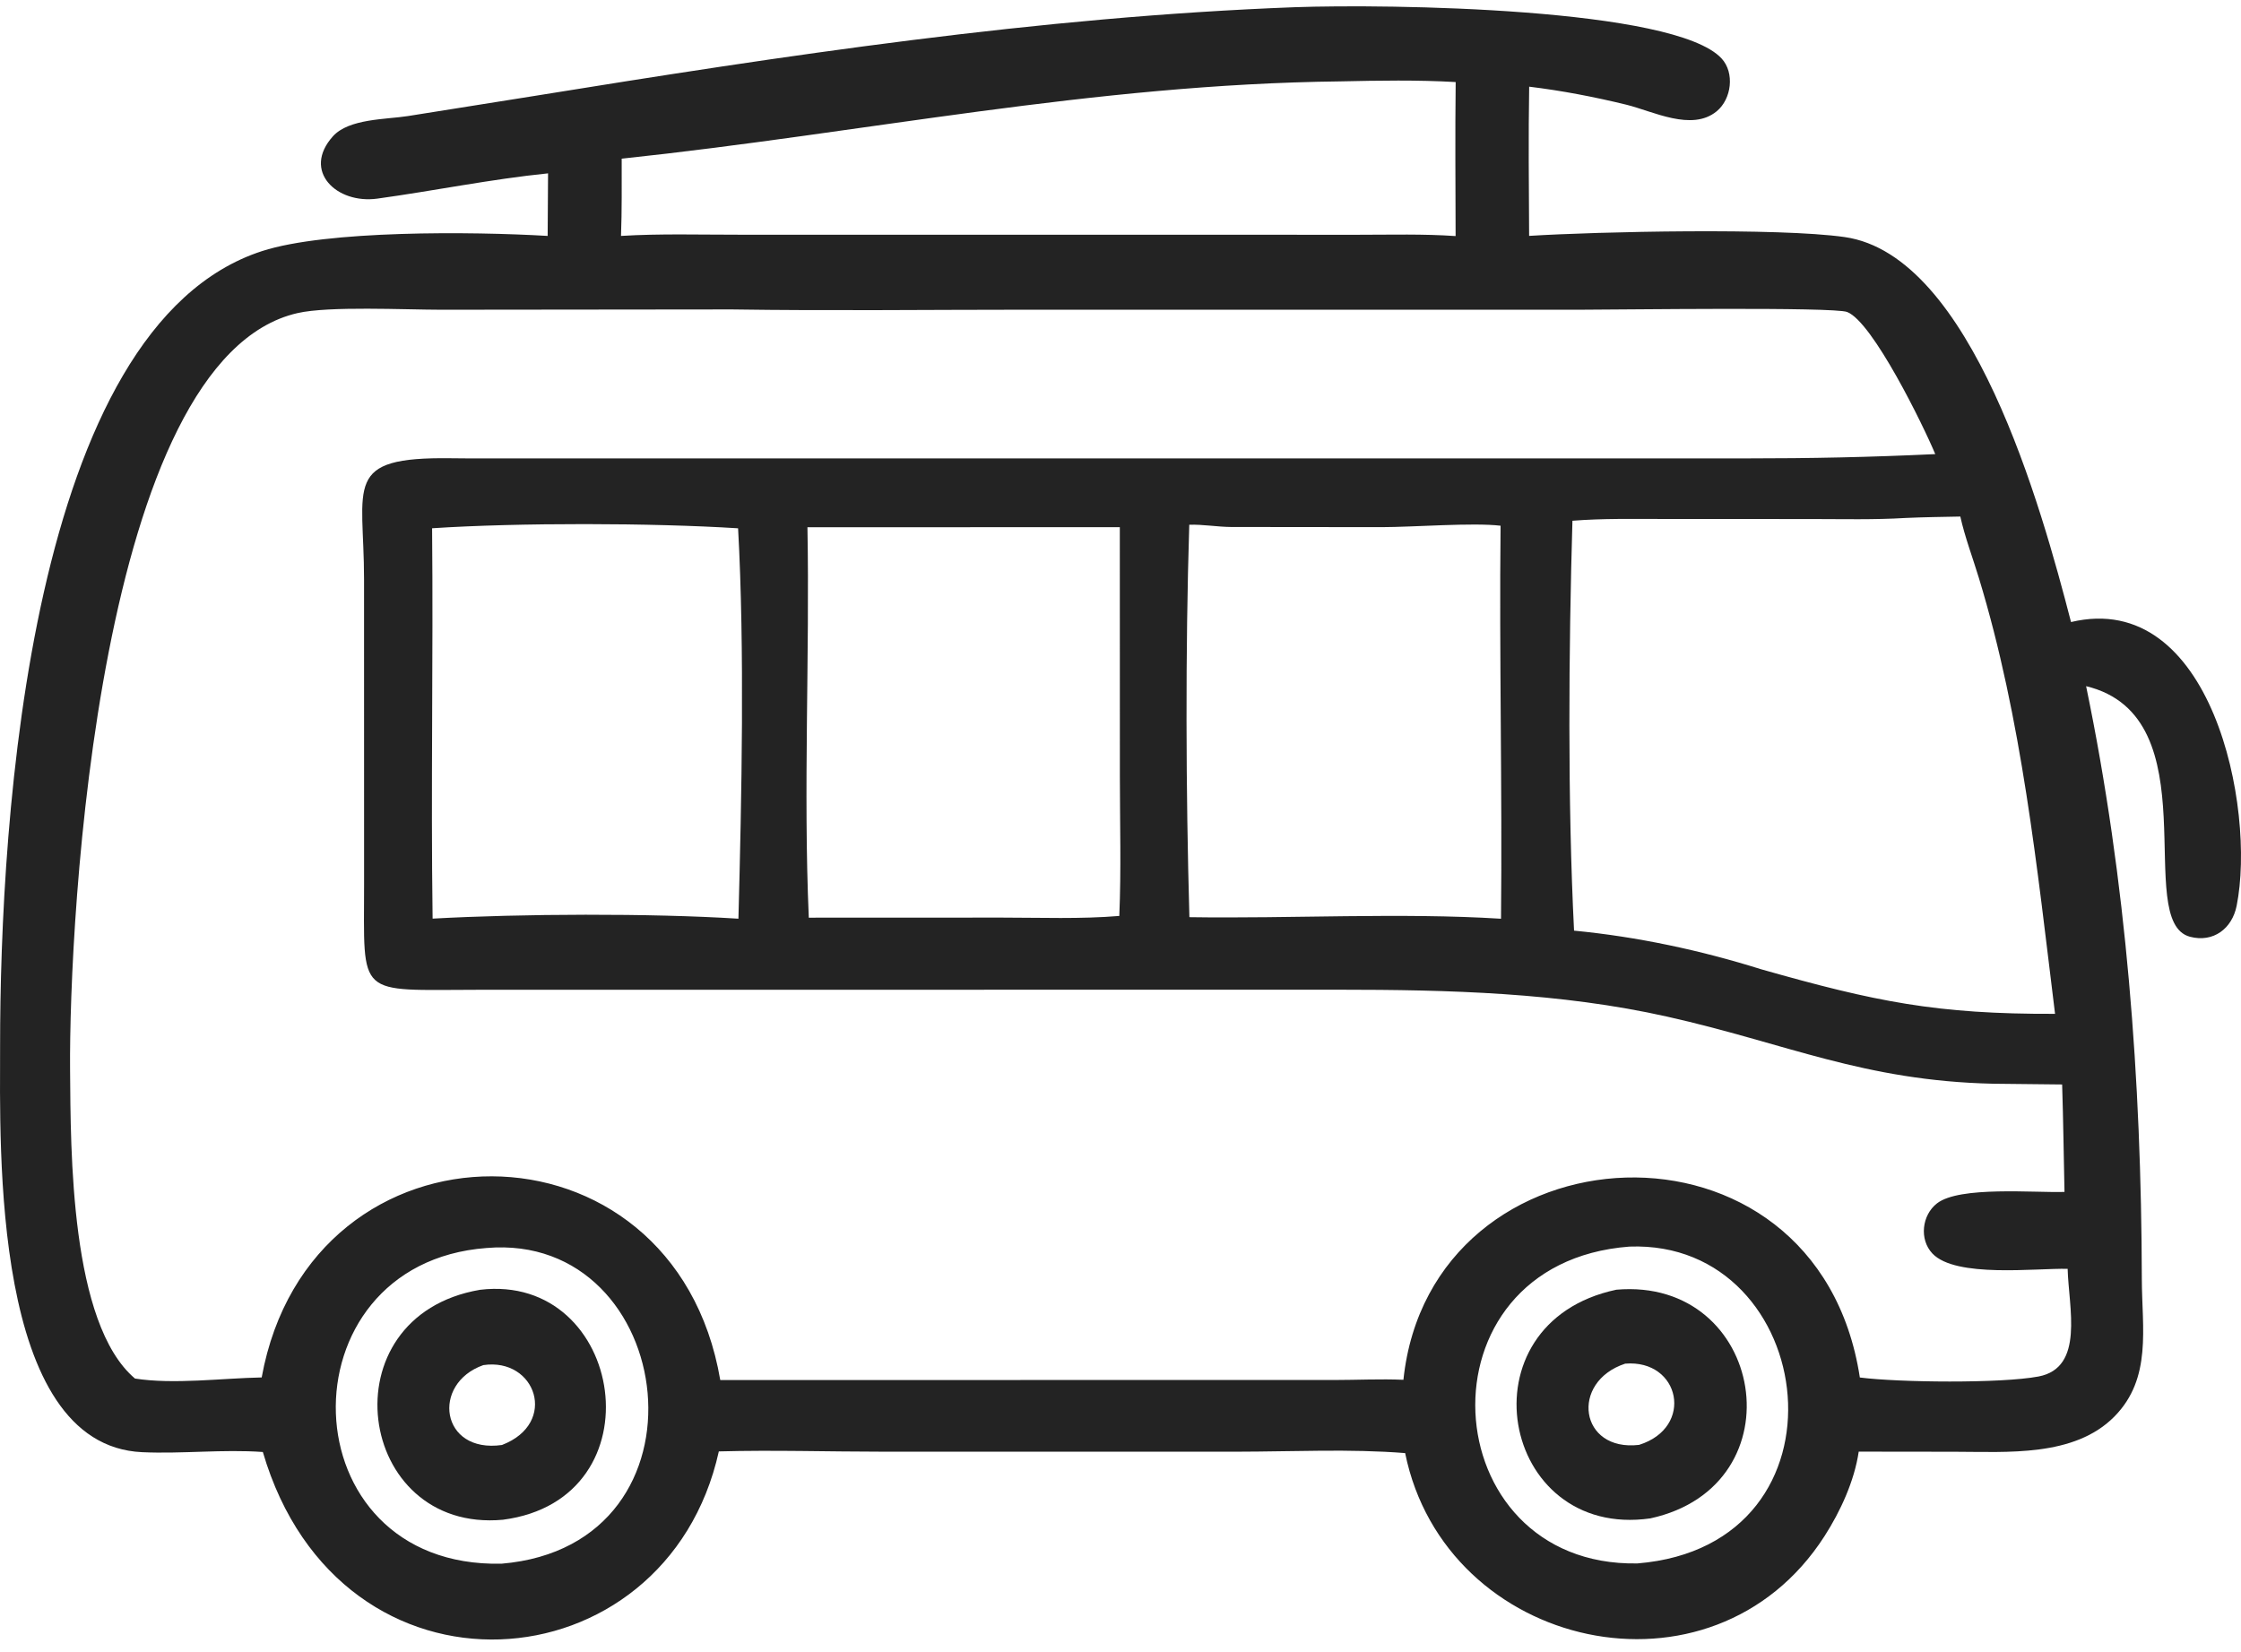<?xml version="1.0" encoding="UTF-8"?> <svg xmlns="http://www.w3.org/2000/svg" width="118" height="87" viewBox="0 0 118 87" fill="none"><path d="M28.858 9.128C25.841 9.435 22.868 10.046 19.867 10.459C17.728 10.754 15.887 9.01 17.528 7.179C18.369 6.241 20.331 6.293 21.475 6.112L27.982 5.077C41.269 2.928 54.718 0.885 68.186 0.379C73.054 0.207 88.173 0.399 90.649 3.078C91.351 3.837 91.174 5.215 90.394 5.858C89.081 6.941 87.034 5.854 85.626 5.511C83.945 5.101 82.236 4.772 80.519 4.564C80.475 7.181 80.502 9.804 80.516 12.421C84.139 12.194 93.646 11.985 97.13 12.483C103.826 13.44 107.489 26.725 109.05 32.755C116.453 30.997 118.8 42.55 117.77 47.7C117.529 48.902 116.542 49.647 115.318 49.328C112.261 48.53 116.493 37.735 109.844 36.132C111.973 46.391 112.754 56.883 112.778 67.347C112.784 69.94 113.323 72.571 111.337 74.588C109.217 76.739 105.667 76.446 102.902 76.445L97.871 76.439C97.643 77.986 96.908 79.583 96.07 80.889C90.16 90.096 76.095 86.883 73.988 76.516C71.082 76.284 68.074 76.439 65.156 76.442L46.524 76.442C43.641 76.442 40.73 76.348 37.85 76.427C35.079 88.937 17.898 90.305 13.84 76.458C11.716 76.308 9.605 76.563 7.488 76.468C-0.457 76.109 0.006 60.384 0.005 55.107C0.001 43.175 1.562 17.181 13.801 13.221C17.203 12.12 24.848 12.188 28.837 12.423L28.858 9.128ZM70.589 4.285C57.515 4.435 45.521 7 32.735 8.355C32.733 9.711 32.75 11.069 32.699 12.423C34.77 12.296 36.871 12.362 38.946 12.359L71.55 12.362C73.244 12.362 74.955 12.313 76.645 12.431C76.639 9.728 76.617 7.023 76.649 4.321C74.647 4.205 72.594 4.241 70.589 4.285ZM38.535 16.294L23.222 16.31C21.31 16.309 17.327 16.108 15.668 16.486C5.186 18.875 3.624 48.406 3.69 56.354C3.725 60.579 3.689 69.695 7.107 72.59C9.145 72.911 11.693 72.572 13.779 72.532C16.349 58.392 35.489 58.386 37.925 72.668L70.25 72.667C71.459 72.666 72.692 72.604 73.897 72.656C75.324 59.072 95.688 57.884 97.93 72.535C99.969 72.797 105.361 72.855 107.335 72.483C109.772 72.022 108.925 68.857 108.872 66.813C107.209 66.771 102.978 67.307 101.751 66.006C101.047 65.261 101.199 63.982 101.993 63.366C103.181 62.443 107.114 62.815 108.706 62.763C108.664 60.875 108.643 58.992 108.582 57.105L104.953 57.066C98.125 56.915 94.059 54.94 87.799 53.536C82.147 52.267 76.274 52.115 70.503 52.115L25.24 52.119C18.709 52.122 19.173 52.617 19.171 46.526L19.169 30.509C19.169 25.52 18.005 24.052 23.753 24.13C24.922 24.146 26.092 24.137 27.261 24.137L91.887 24.138C95.388 24.138 98.437 24.075 101.901 23.912C101.278 22.415 98.606 16.947 97.26 16.428C96.546 16.153 85.23 16.308 83.401 16.308H54.12C48.928 16.308 43.727 16.372 38.535 16.294ZM100.347 27.274C98.691 27.375 97.02 27.332 95.362 27.331L87.575 27.328C85.982 27.328 84.386 27.295 82.797 27.421C82.598 34.234 82.54 42.227 82.882 49.005C86.219 49.327 89.535 50.035 92.735 51.039C98.738 52.745 101.977 53.409 108.209 53.386C107.259 45.681 106.466 37.883 104.197 30.43C103.874 29.367 103.461 28.282 103.221 27.2C102.263 27.219 101.304 27.231 100.347 27.274ZM62.621 27.631C62.414 34.235 62.441 41.694 62.628 48.296C67.97 48.378 73.763 48.049 79.036 48.378C79.105 41.483 78.939 34.58 79.013 27.683C77.561 27.509 74.401 27.757 72.753 27.758L64.827 27.75C64.097 27.745 63.34 27.608 62.621 27.631ZM42.516 27.763C42.64 34.562 42.294 41.575 42.587 48.322L52.75 48.318C54.804 48.318 56.891 48.401 58.937 48.231C59.04 45.797 58.968 43.338 58.967 40.9L58.964 27.76L42.516 27.763ZM22.752 27.817C22.817 34.667 22.684 41.522 22.779 48.372C27.426 48.114 34.241 48.083 38.882 48.376C39.051 42.008 39.215 34.162 38.864 27.819C34.34 27.532 27.273 27.518 22.752 27.817ZM85.8 65.642C74.412 66.507 75.419 82.506 86.213 82.326C97.884 81.377 95.789 65.274 85.8 65.642ZM25.619 65.716C14.738 66.531 15.082 82.582 26.407 82.34C37.879 81.374 35.711 64.854 25.619 65.716Z" fill="#232323"></path><path d="M26.483 80.025C18.741 80.74 17.126 69.309 25.276 67.917C32.89 67.004 34.786 78.943 26.483 80.025ZM25.448 71.883C22.69 72.86 23.195 76.549 26.431 76.089C29.414 74.947 28.218 71.472 25.448 71.883Z" fill="#232323"></path><path d="M86.902 79.953C78.988 81.089 76.853 69.66 85.111 67.912C92.927 67.236 94.792 78.227 86.902 79.953ZM85.574 71.806C82.654 72.768 83.164 76.452 86.306 76.083C89.235 75.164 88.467 71.567 85.574 71.806Z" fill="#232323"></path></svg> 